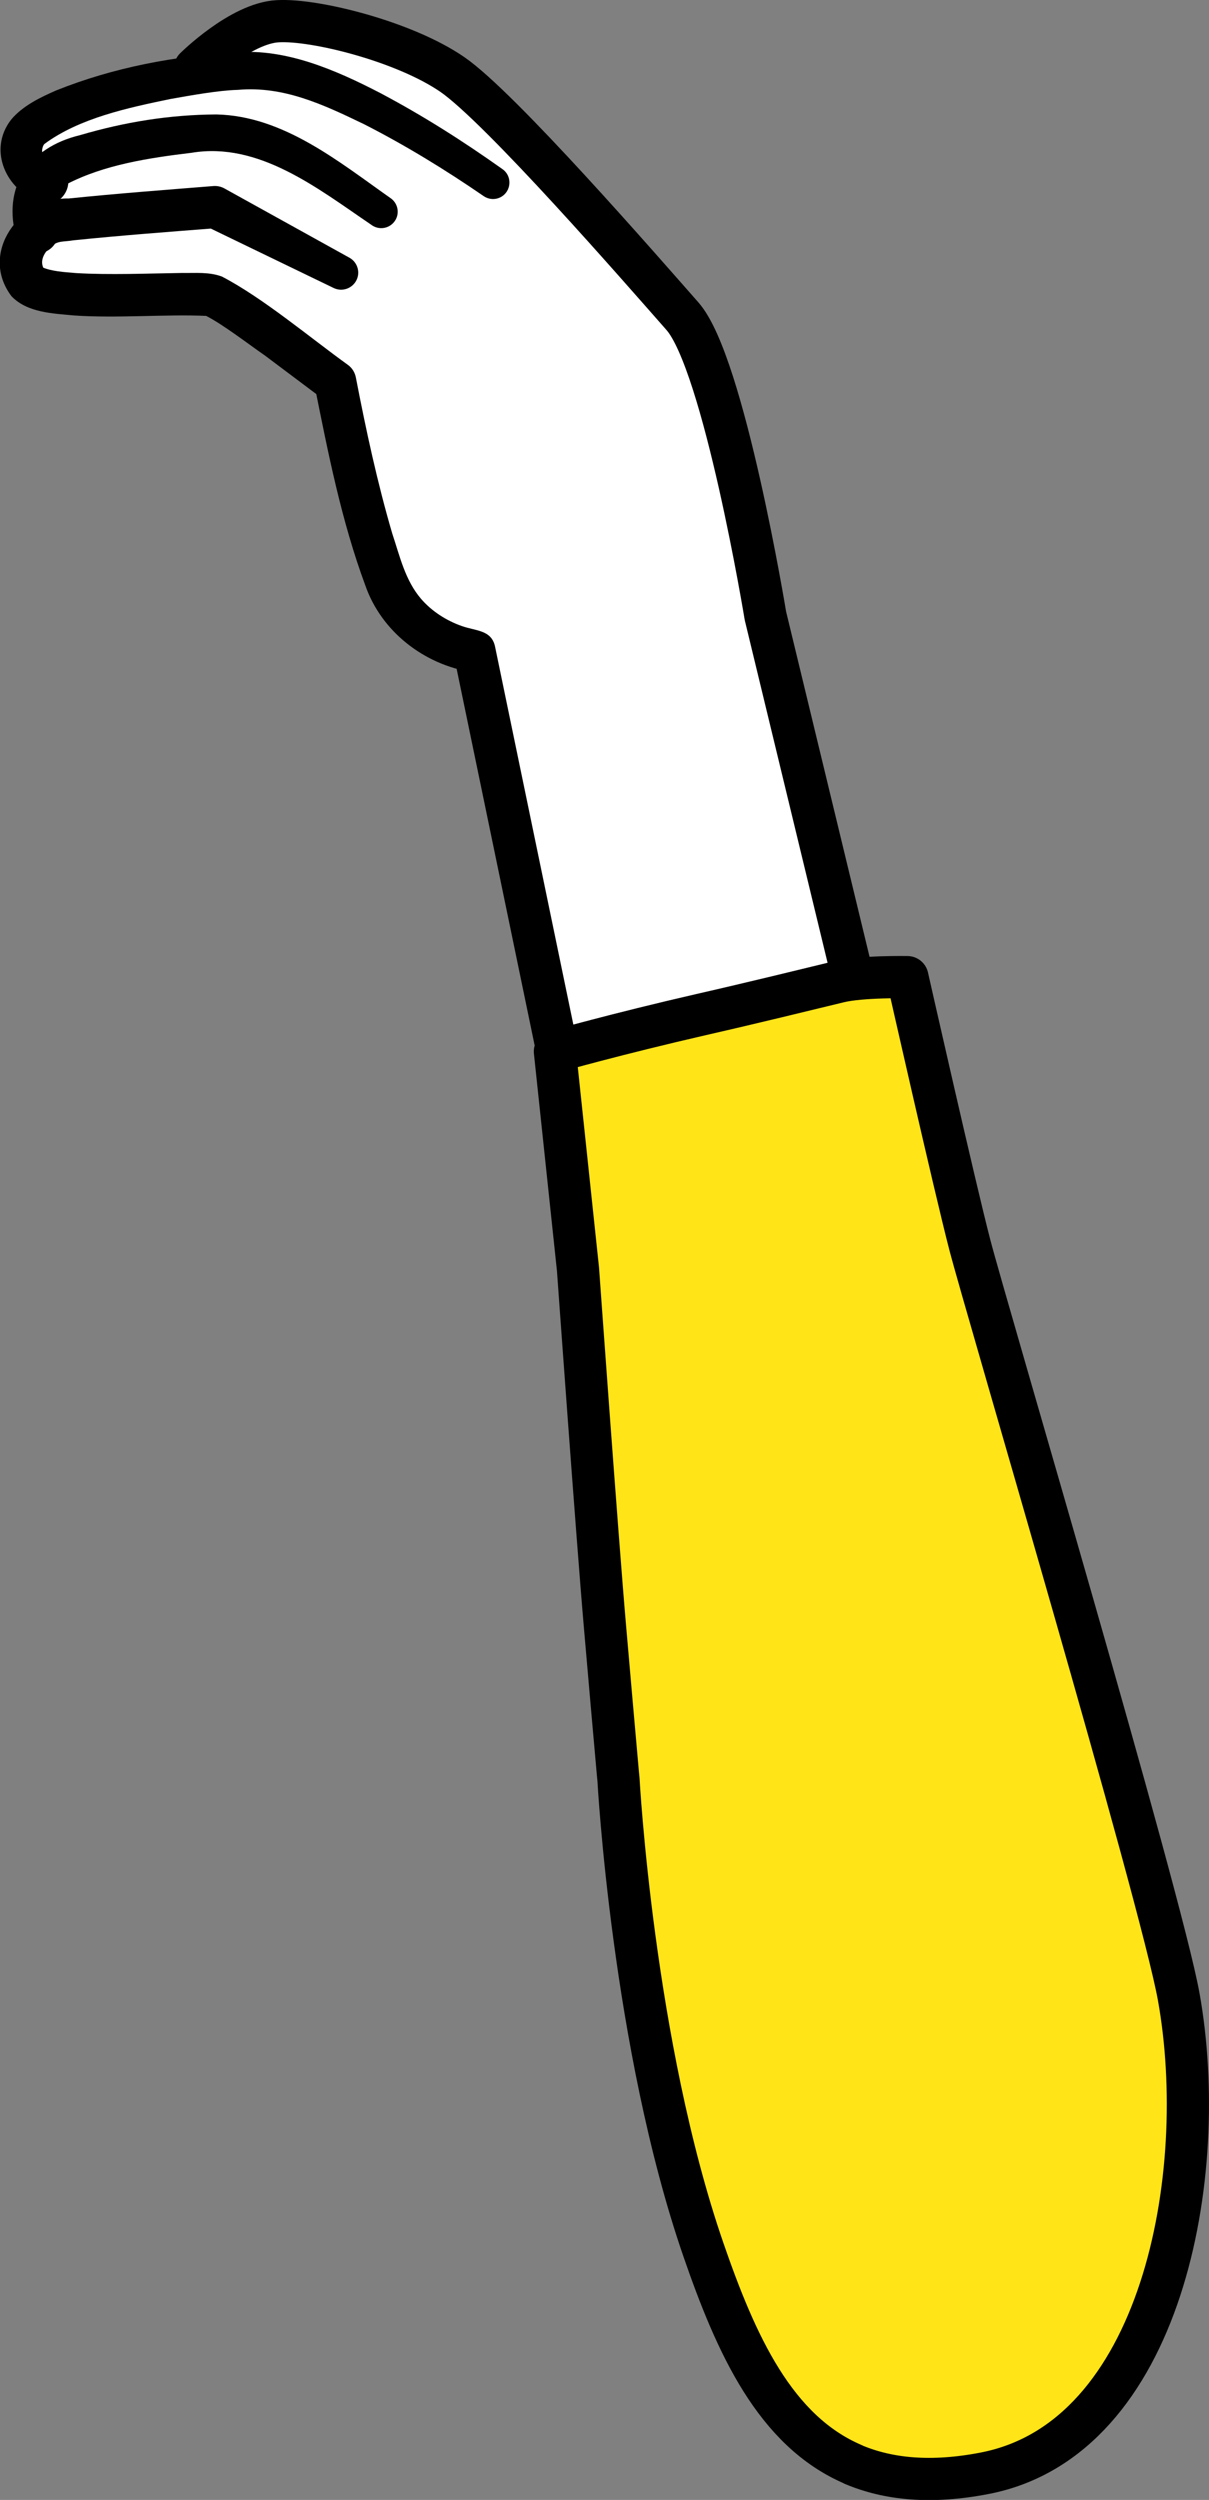 <?xml version="1.0" encoding="UTF-8"?><svg id="_レイヤー_2" xmlns="http://www.w3.org/2000/svg" viewBox="0 0 97.41 201.4"><rect x="0" y="0" width="97.41" height="201.4" fill="#808080" stroke="none"/><defs><style>.cls-1{fill:none;stroke:#000;stroke-linecap:round;stroke-linejoin:round;stroke-width:3.4px;}.cls-2{fill:#fff;}.cls-3{fill:#ffe517;}</style></defs><g id="contents"><path class="cls-3" d="M94.96,160.84c2.58,14.38-1.35,35.63-15.63,38.39-4.32.84-7.77.49-10.59-.7-6.3-2.69-9.44-9.66-12.08-17.31-5.68-16.46-6.84-37.9-6.84-37.9,0,0-.07-.66-.17-1.86-.19-2.08-.51-5.78-.91-10.36-.63-7.23-2.18-28.85-2.18-28.85l-1.86-17.55s4.97-1.41,11.81-2.98c4.12-.94,8.36-1.98,11.08-2.64,1.79-.44,5.51-.37,5.51-.37,0,0,3.83,16.97,5.03,21.57,1.25,4.84,15.39,52.57,16.83,60.57Z"/><path class="cls-2" d="M3.74,15.27c-.44-.19-2.82-1.38-1.76-3.79.72-1.65,5.44-3.48,10.46-4.55,1.16-.25,2.34-.46,3.5-.61l-.12-.8s3.66-3.65,6.67-3.81c2.99-.17,10.17,1.65,14,4.3,3.85,2.65,15.18,15.75,18.51,19.56,3.33,3.82,6.67,24.22,6.67,24.22l7.01,29.18.03.12c-2.75.66-7.04,1.7-11.21,2.63-6.92,1.56-11.95,2.97-11.95,2.97l-6.55-31.27s-4-.49-6.34-3.98c-2.34-3.48-5.01-17.74-5.01-17.74,0,0-2.34-1.78-4.79-3.55-2.2-1.58-4.5-3.18-5.21-3.4-1.5-.51-13.85.82-15.18-1.17-1.08-1.61-.09-3.55,1.32-4.4l-.14-.41c-.12-.36-.53-2.01.09-3.5Z"/><path class="cls-1" d="M68.75,198.54c-6.3-2.69-9.44-9.66-12.08-17.31-5.68-16.46-6.84-37.9-6.84-37.9,0,0-.07-.66-.17-1.86-.19-2.08-.51-5.78-.91-10.36-.63-7.23-2.18-28.85-2.18-28.85l-1.86-17.55s4.97-1.41,11.81-2.98c4.12-.94,8.36-1.98,11.08-2.64,1.79-.44,5.51-.37,5.51-.37,0,0,3.83,16.97,5.03,21.57,1.25,4.84,15.39,52.57,16.83,60.57,2.58,14.38-1.35,35.63-15.63,38.39-4.32.84-7.77.49-10.59-.7Z"/><path d="M43.04,84.04l-6.47-31.23,1.45,1.34c-3.86-.62-7.28-3.26-8.58-6.97-1.94-5.24-3-10.68-4.09-16.1,0,0,.63,1.04.63,1.04l-4.61-3.46c-1.33-.92-3.4-2.52-4.76-3.21-3.23-.15-7.21.21-10.71-.04-1.55-.16-3.67-.19-4.97-1.54-2.65-3.5.68-7.96,4.61-7.88,3.91-.4,7.75-.69,11.63-1,.32-.03.64.04.91.19,0,0,10.07,5.58,10.07,5.58.67.37.91,1.21.54,1.87-.36.64-1.15.89-1.81.57l-10.36-5.01.91.19c-3.84.3-7.72.59-11.51.98-.84.14-1.23.01-1.81.49-.57.5-.91,1.16-.6,1.76.01.02.1.15-.02,0-.06-.07-.09-.08-.09-.08.73.32,1.71.39,2.73.47,2.65.16,5.85.03,8.57-.01,1.04.02,2.13-.1,3.18.29,3.31,1.72,7.15,4.96,10.17,7.13.35.26.56.64.63,1.04.81,4.2,1.73,8.46,2.92,12.52.62,1.86,1.04,3.77,2.32,5.27.86,1,2.04,1.76,3.3,2.2,1.13.4,2.39.3,2.67,1.67,0,0,6.47,31.23,6.47,31.23.4,2.16-2.8,2.91-3.33.69h0Z"/><path d="M1.34,19.24c-1.21-4.19.99-7.36,5.1-8.35,3.64-1.07,7.25-1.65,11-1.67,5.41.12,9.88,3.83,14.08,6.78.58.44.7,1.28.25,1.86-.45.59-1.29.69-1.87.24-4.29-2.91-9.04-6.7-14.47-5.79-3.42.41-7.04.96-10.06,2.53-.24.16-.47.38-.62.63-.46.7-.43,1.92-.18,2.71.71,2.18-2.51,3.24-3.23,1.06h0Z"/><path d="M2.63,15.93c.16.16.38.3.59.36C.49,15.33-.99,12.1.88,9.66c.95-1.16,2.47-1.86,3.66-2.38,4.62-1.85,9.54-2.77,14.48-3.06,4.04-.33,8.09,1.45,11.59,3.26,3.46,1.83,6.7,3.89,9.88,6.15.6.42.73,1.25.31,1.85-.42.59-1.23.73-1.83.32-3.08-2.12-6.33-4.11-9.65-5.8-3.26-1.57-6.47-3.09-10.16-2.76-1.57.04-3.87.46-5.45.74-3.43.71-7.31,1.54-10.12,3.61-.15.12-.24.55-.18.68.08.31.65.7.97.83,0,0-.12-.04-.12-.04,2.67.97.54,4.69-1.63,2.88h0Z"/><path class="cls-1" d="M15.71,5.5s3.67-3.64,6.68-3.79c3-.17,10.2,1.64,14.04,4.28,3.86,2.64,15.22,15.7,18.56,19.49,3.34,3.81,6.68,24.13,6.68,24.13l7.03,29.08"/></g></svg>